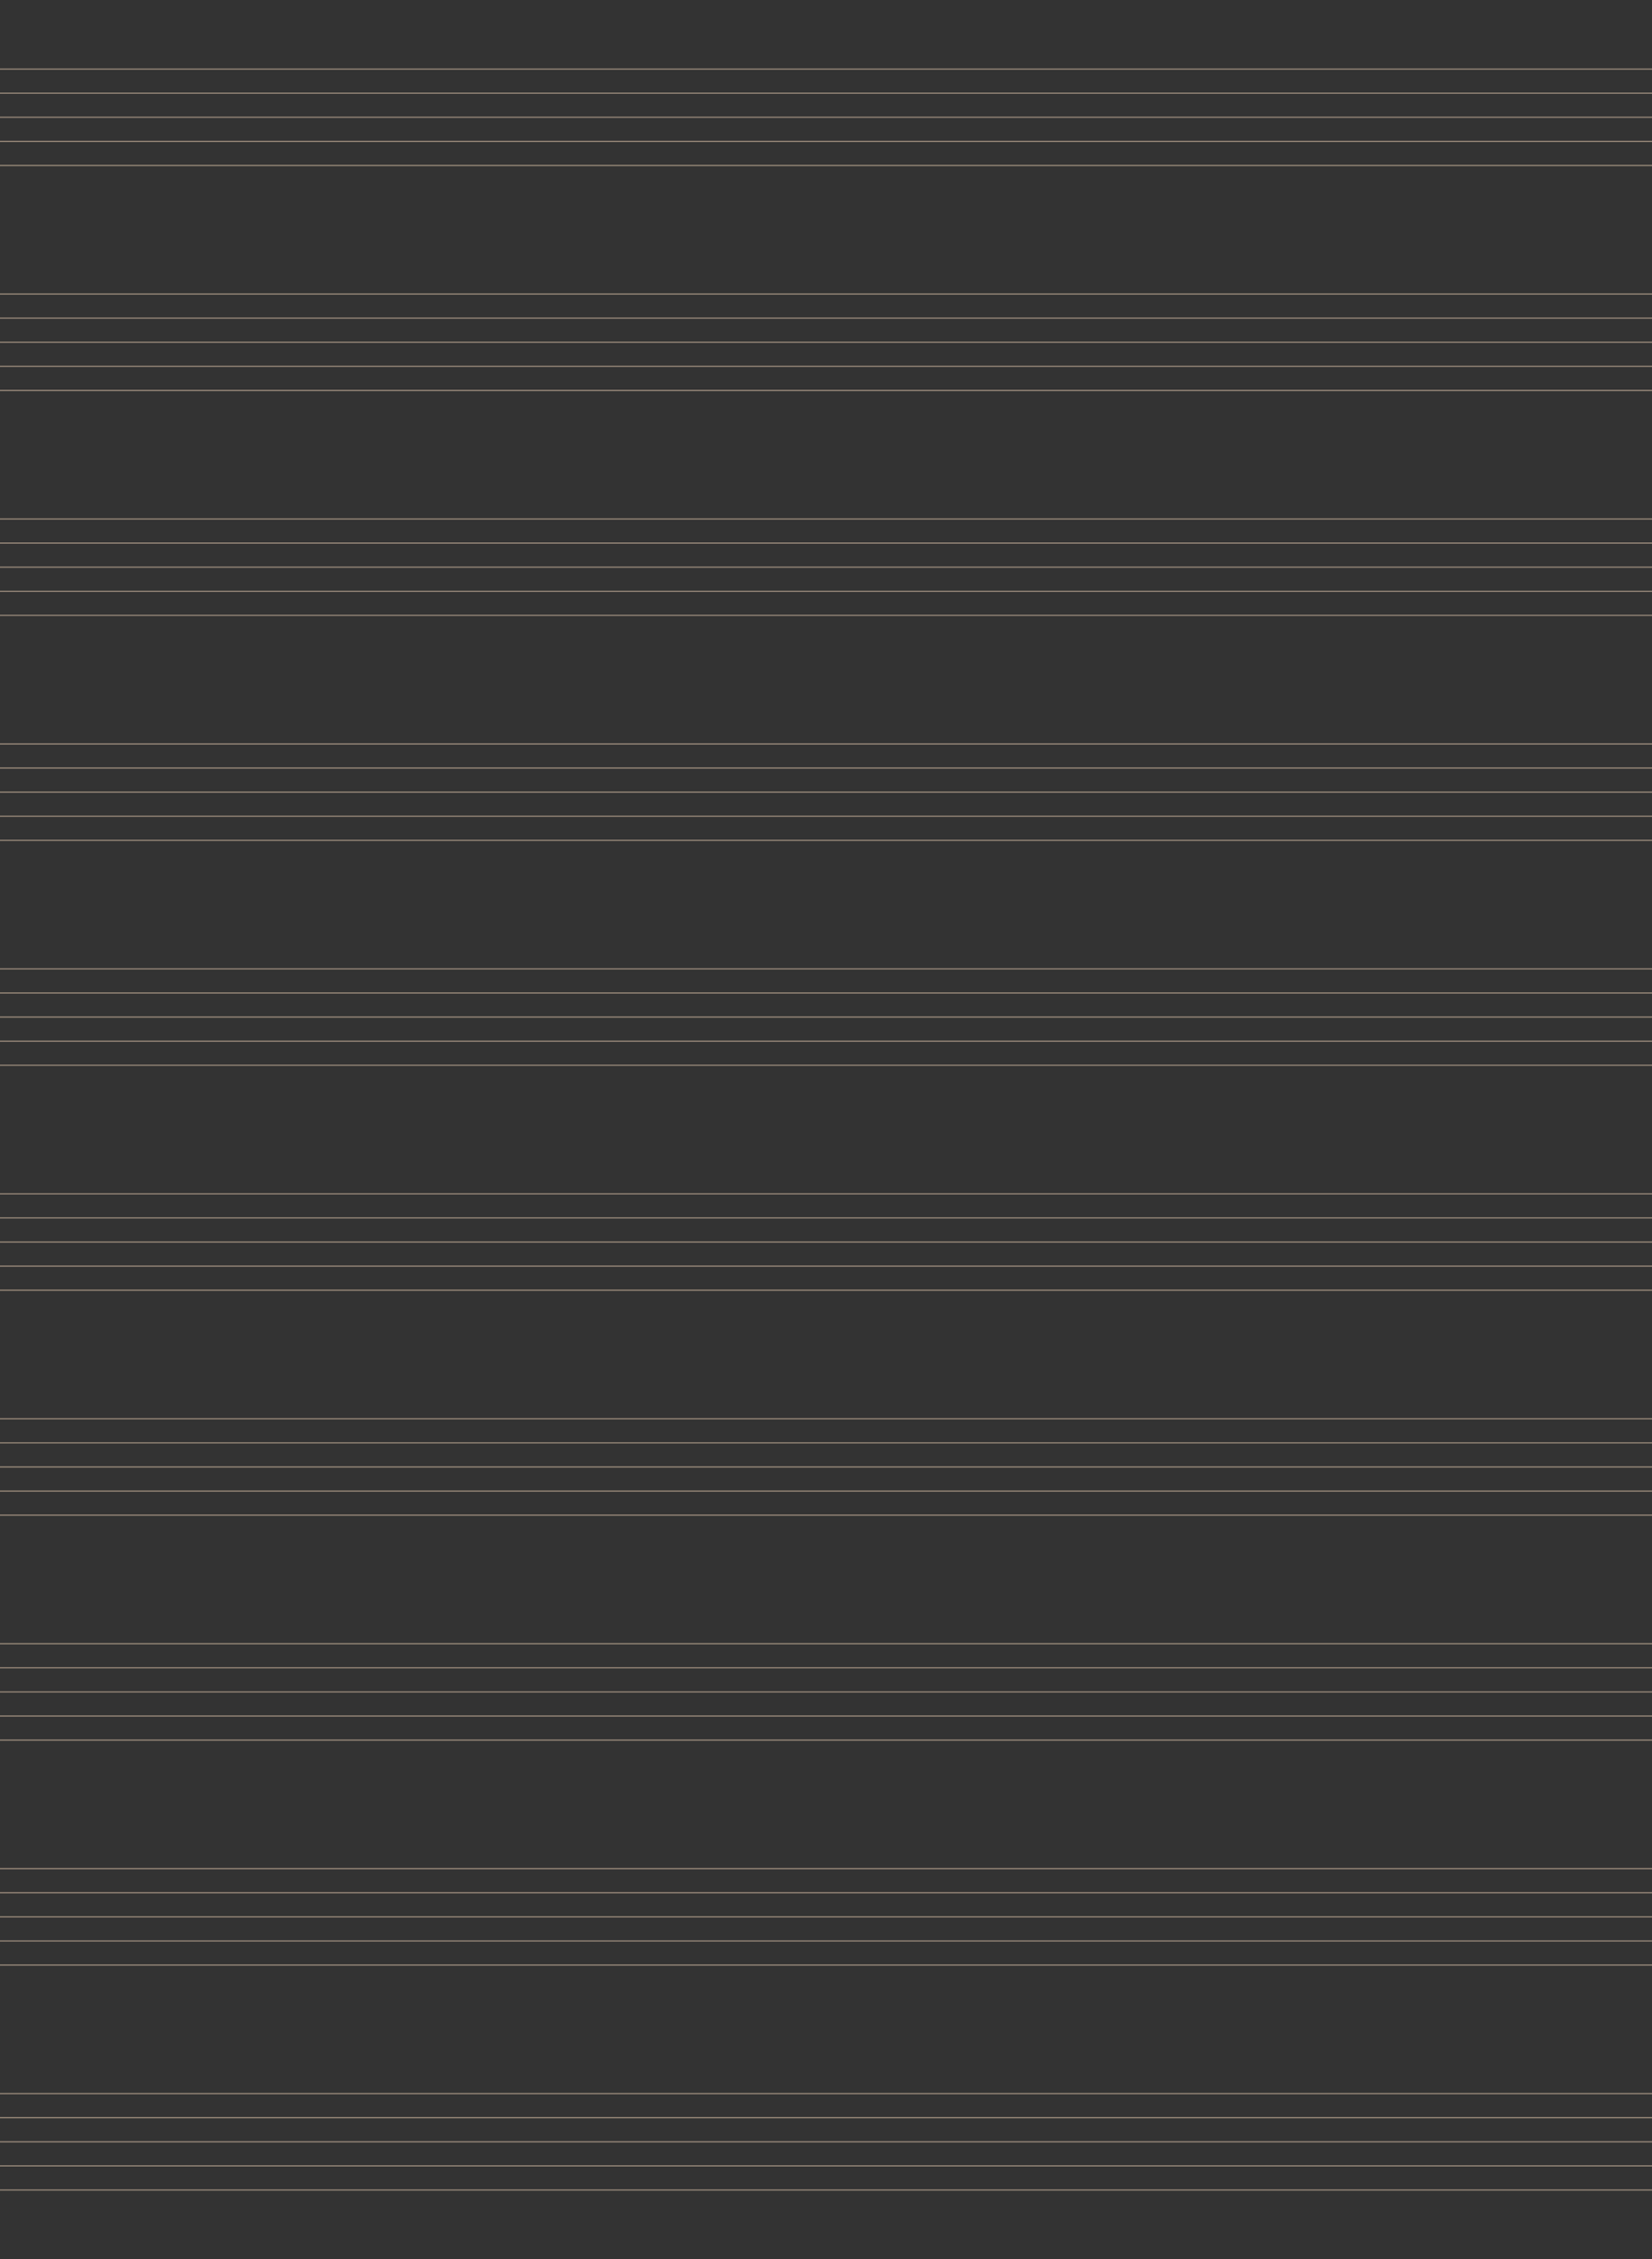 <?xml version="1.0" encoding="UTF-8" standalone="no"?>
<!-- Created with Inkscape (http://www.inkscape.org/) -->

<svg
   width="136mm"
   height="186mm"
   viewBox="0 0 514.016 702.992"
   version="1.1"
   id="svg1"
   inkscape:version="1.3.2 (091e20ef0f, 2023-11-25)"
   sodipodi:docname="Music.svg"
   xmlns:inkscape="http://www.inkscape.org/namespaces/inkscape"
   xmlns:sodipodi="http://sodipodi.sourceforge.net/DTD/sodipodi-0.dtd"
   xmlns="http://www.w3.org/2000/svg"
   xmlns:svg="http://www.w3.org/2000/svg">
  <rect x="0" y="0" width="514.016" height="702.992" fill="#333333" stroke="none"/>
  <sodipodi:namedview
     id="namedview1"
     pagecolor="#ffffff"
     bordercolor="#eeeeee"
     borderopacity="1"
     inkscape:showpageshadow="0"
     inkscape:pageopacity="0"
     inkscape:pagecheckerboard="0"
     inkscape:deskcolor="#505050"
     inkscape:document-units="mm"
     inkscape:zoom="0.61149995"
     inkscape:cx="-30.253478"
     inkscape:cy="514.30912"
     inkscape:window-width="1920"
     inkscape:window-height="1001"
     inkscape:window-x="0"
     inkscape:window-y="0"
     inkscape:window-maximized="1"
     inkscape:current-layer="svg1"
     showgrid="false">
    <inkscape:grid
       id="grid1"
       units="mm"
       originx="0"
       originy="0"
       spacingx="3.78"
       spacingy="3.78"
       empcolor="#0099e5"
       empopacity="0.302"
       color="#0099e5"
       opacity="0.149"
       empspacing="10"
       dotted="false"
       gridanglex="30"
       gridanglez="30"
       visible="false" />
  </sodipodi:namedview>
  <defs
     id="defs1">
    <inkscape:path-effect
       effect="tiling"
       id="path-effect4"
       is_visible="true"
       lpeversion="1"
       unit="mm"
       seed="1;1"
       lpesatellites=""
       num_rows="10"
       num_cols="1"
       gapx="0"
       gapy="70"
       offset="0"
       offset_type="false"
       scale="0"
       rotate="0"
       mirrorrowsx="false"
       mirrorrowsy="false"
       mirrorcolsx="false"
       mirrorcolsy="false"
       mirrortrans="false"
       shrink_interp="false"
       split_items="false"
       link_styles="false"
       interpolate_scalex="false"
       interpolate_scaley="true"
       interpolate_rotatex="false"
       interpolate_rotatey="true"
       random_scale="false"
       random_rotate="false"
       random_gap_y="false"
       random_gap_x="false"
       transformorigin="" />
    <inkscape:path-effect
       effect="tiling"
       id="path-effect3"
       is_visible="true"
       lpeversion="1"
       unit="mm"
       seed="1;1"
       lpesatellites=""
       num_rows="5"
       num_cols="1"
       gapx="0"
       gapy="7.5"
       offset="0"
       offset_type="false"
       scale="0"
       rotate="0"
       mirrorrowsx="false"
       mirrorrowsy="false"
       mirrorcolsx="false"
       mirrorcolsy="false"
       mirrortrans="false"
       shrink_interp="false"
       split_items="false"
       link_styles="false"
       interpolate_scalex="false"
       interpolate_scaley="true"
       interpolate_rotatex="false"
       interpolate_rotatey="true"
       random_scale="false"
       random_rotate="false"
       random_gap_y="false"
       random_gap_x="false"
       transformorigin="" />
    <inkscape:path-effect
       effect="tiling"
       id="path-effect2"
       is_visible="true"
       lpeversion="1"
       unit="mm"
       seed="1;1"
       lpesatellites=""
       num_rows="41"
       num_cols="30"
       gapx="15"
       gapy="15"
       offset="0"
       offset_type="false"
       scale="0"
       rotate="0"
       mirrorrowsx="false"
       mirrorrowsy="false"
       mirrorcolsx="false"
       mirrorcolsy="false"
       mirrortrans="false"
       shrink_interp="false"
       split_items="false"
       link_styles="false"
       interpolate_scalex="false"
       interpolate_scaley="true"
       interpolate_rotatex="false"
       interpolate_rotatey="true"
       random_scale="false"
       random_rotate="false"
       random_gap_y="false"
       random_gap_x="false"
       transformorigin="matrix(0.451,0,0,0.451,-13.067,-26.035)" />
    <inkscape:path-effect
       effect="tiling"
       id="path-effect1"
       is_visible="true"
       lpeversion="1"
       unit="px"
       seed="1;1"
       lpesatellites=""
       num_rows="58"
       num_cols="43"
       gapx="40"
       gapy="40"
       offset="0"
       offset_type="false"
       scale="0"
       rotate="0"
       mirrorrowsx="false"
       mirrorrowsy="false"
       mirrorcolsx="false"
       mirrorcolsy="false"
       mirrortrans="false"
       shrink_interp="false"
       split_items="false"
       link_styles="false"
       interpolate_scalex="false"
       interpolate_scaley="true"
       interpolate_rotatex="false"
       interpolate_rotatey="true"
       random_scale="false"
       random_rotate="false"
       random_gap_y="false"
       random_gap_x="false"
       transformorigin="matrix(0.451,0,0,0.451,38.297,108.629)" />
  </defs>
  <g
     id="g3"
     inkscape:path-effect="#path-effect4"
     transform="translate(0,17.717)">
    <path
       style="opacity:0.9;fill:#ffffff;fill-rule:evenodd;stroke:#a29181;stroke-width:0.378;stroke-linecap:round"
       d="M 0,3.78 H 514.016 M 0,11.28 H 514.016 M 0,18.78 H 514.016 M 0,26.28 H 514.016 M 0,33.78 H 514.016 M 0,73.78 H 514.016 M 0,81.28 H 514.016 M 0,88.78 H 514.016 M 0,96.28 H 514.016 M 0,103.78 H 514.016 M 0,143.78 H 514.016 M 0,151.28 H 514.016 M 0,158.78 H 514.016 M 0,166.28 H 514.016 M 0,173.78 H 514.016 M 0,213.78 H 514.016 M 0,221.28 H 514.016 M 0,228.78 H 514.016 M 0,236.28 H 514.016 M 0,243.78 H 514.016 M 0,283.78 H 514.016 M 0,291.28 H 514.016 M 0,298.78 H 514.016 M 0,306.28 H 514.016 M 0,313.78 H 514.016 M 0,353.78 H 514.016 M 0,361.28 H 514.016 M 0,368.78 H 514.016 M 0,376.28 H 514.016 M 0,383.78 H 514.016 M 0,423.78 H 514.016 M 0,431.28 H 514.016 M 0,438.78 H 514.016 M 0,446.28 H 514.016 M 0,453.78 H 514.016 M 0,493.78 H 514.016 M 0,501.28 H 514.016 M 0,508.78 H 514.016 M 0,516.28 H 514.016 M 0,523.78 H 514.016 M 0,563.78 H 514.016 M 0,571.28 H 514.016 M 0,578.78 H 514.016 M 0,586.28 H 514.016 M 0,593.78 H 514.016 M 0,633.78 H 514.016 M 0,641.28 H 514.016 M 0,648.78 H 514.016 M 0,656.28 H 514.016 M 0,663.78 h 514.016"
       id="path1"
       inkscape:path-effect="#path-effect3"
       inkscape:original-d="M 0,3.7795275 H 514.01575" />
  </g>
</svg>
